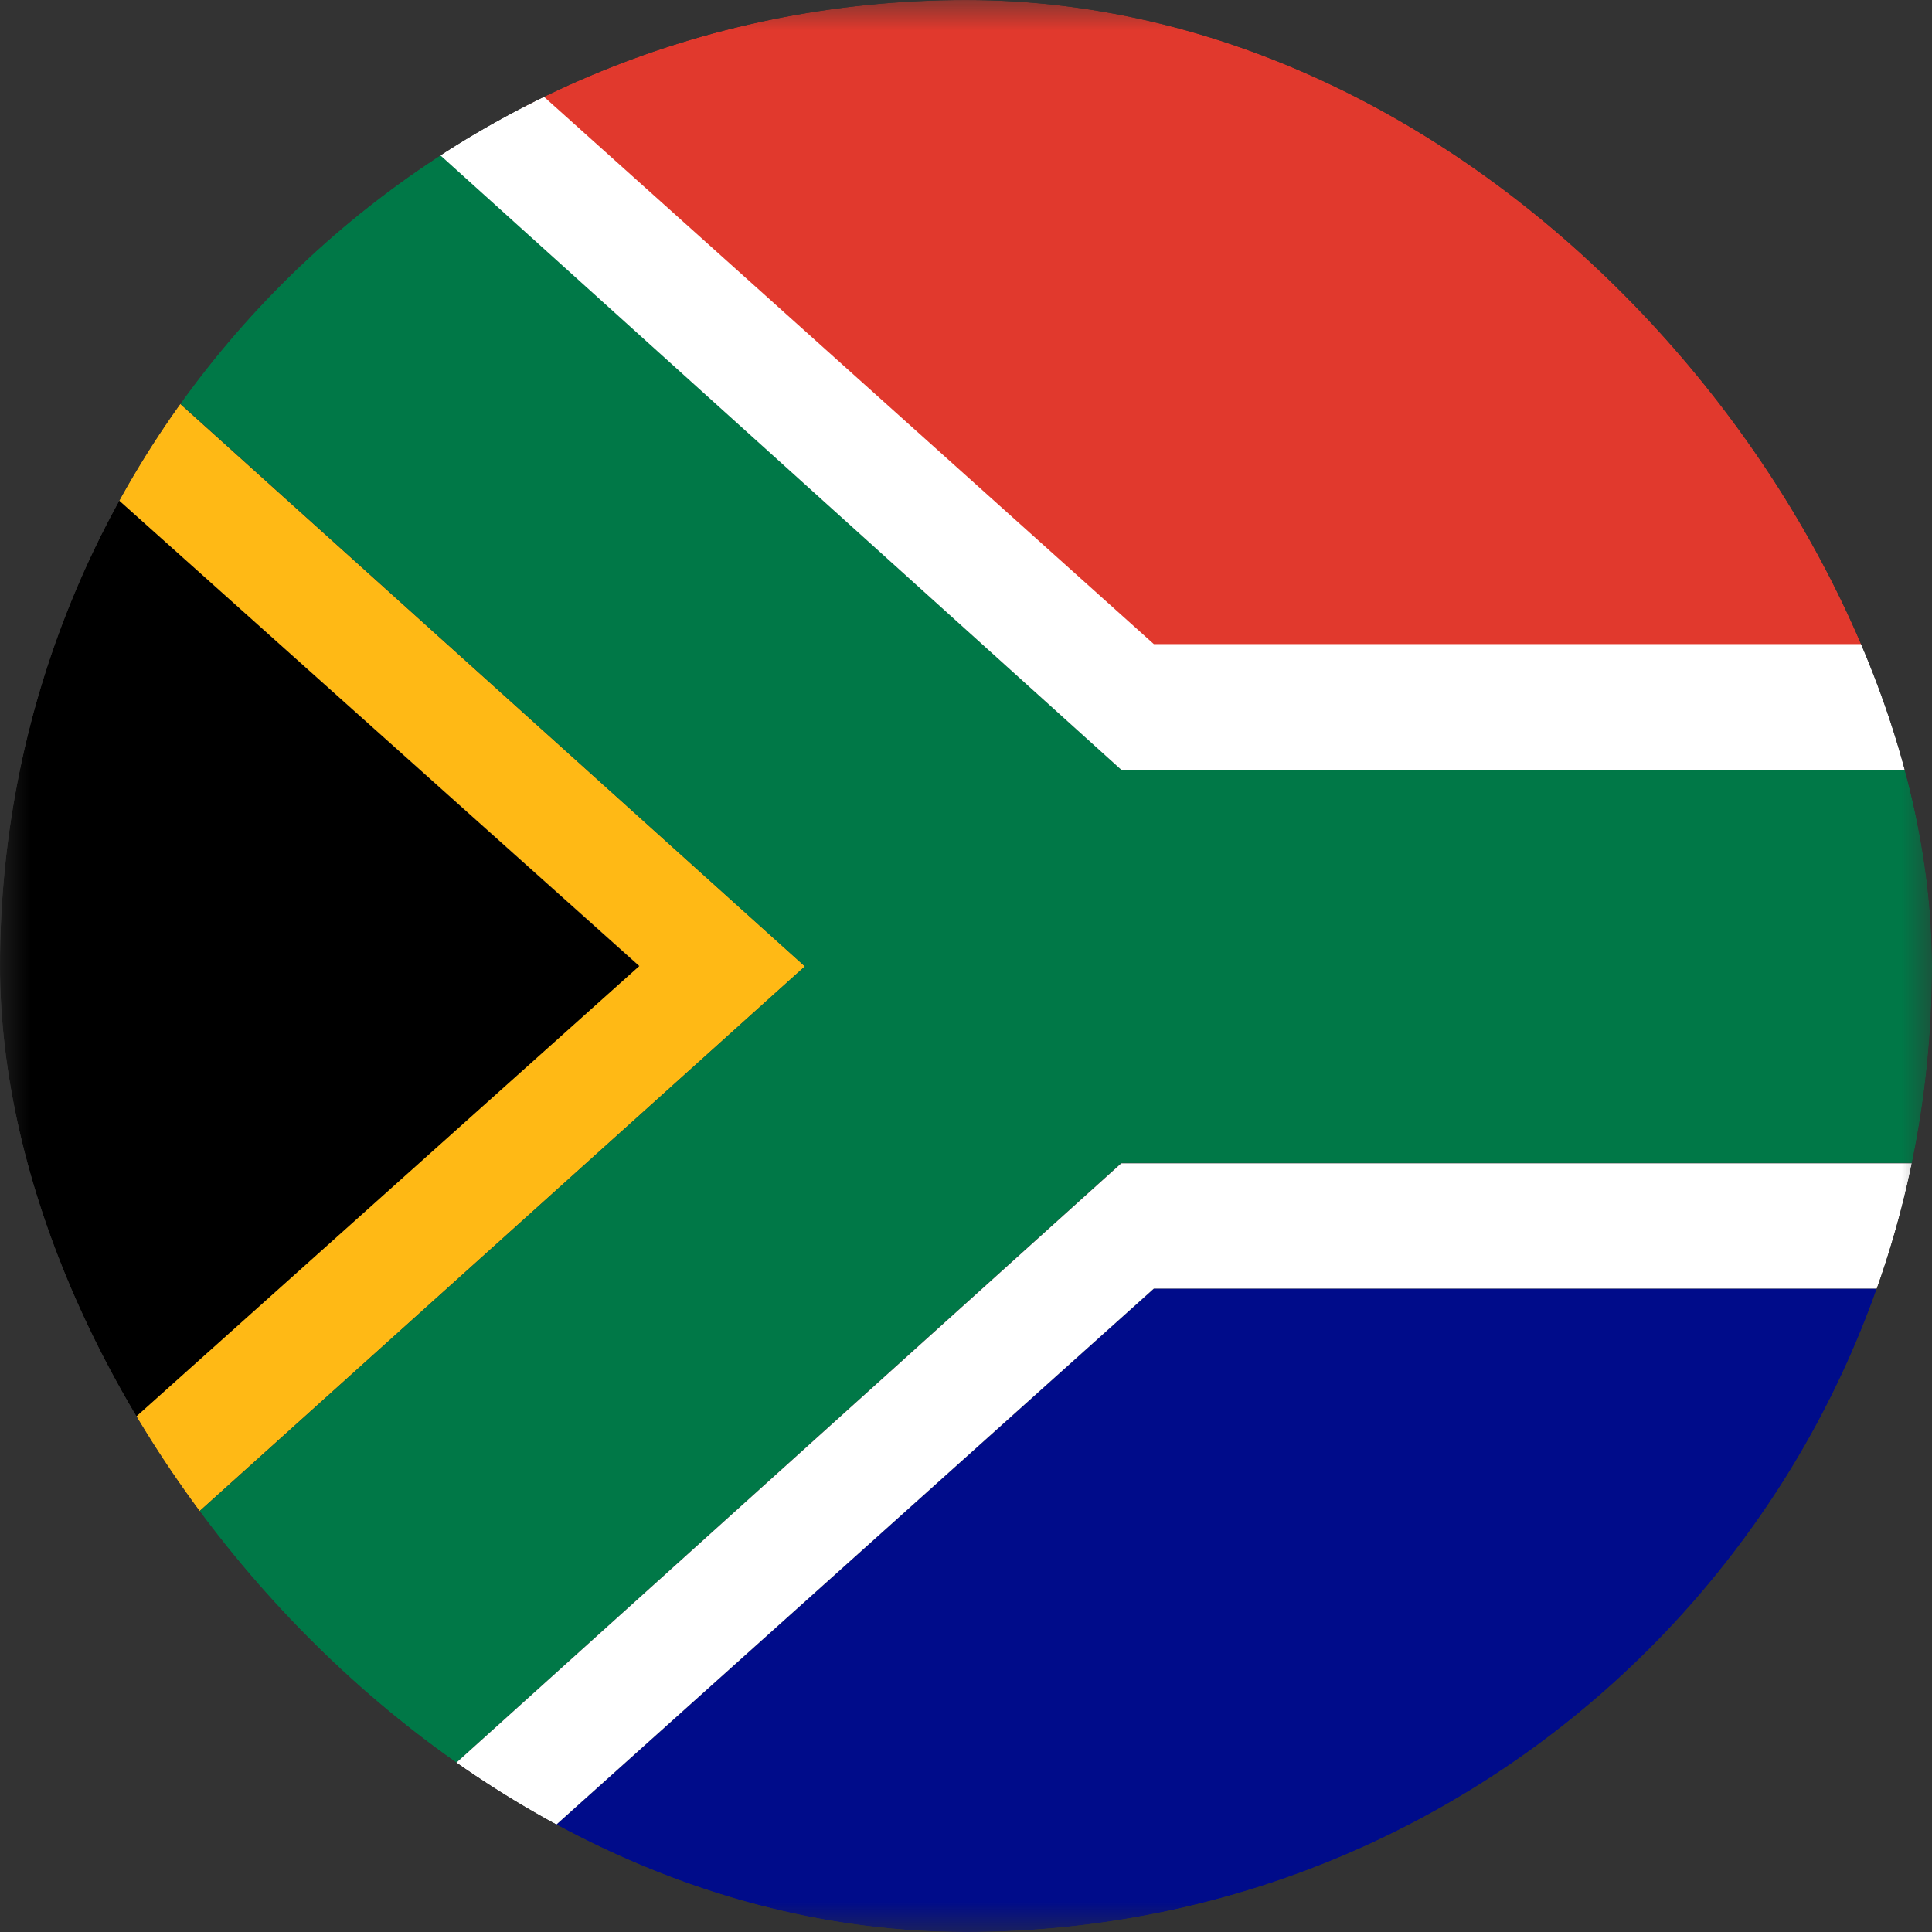 <svg width="32" height="32" viewBox="0 0 32 32" fill="none" xmlns="http://www.w3.org/2000/svg">
<rect x="0" y="0" width="32" height="32" fill="#333333" stroke="none"/>
<g clip-path="url(#clip0_4067_8870)">
<mask id="mask0_4067_8870" style="mask-type:luminance" maskUnits="userSpaceOnUse" x="0" y="0" width="32" height="32">
<path d="M0 0H32.001V31.999H0V0Z" fill="white"/>
</mask>
<g mask="url(#mask0_4067_8870)">
<path fill-rule="evenodd" clip-rule="evenodd" d="M0.001 25.488V6.525L10.59 16.006L-0.004 25.488H0.001Z" fill="black"/>
<path fill-rule="evenodd" clip-rule="evenodd" d="M7.225 32.006L19.112 21.344H35.996V32H7.225V32.006Z" fill="#000C8A"/>
<path fill-rule="evenodd" clip-rule="evenodd" d="M6.465 0.001H35.995V10.676H19.107C19.107 10.676 6.62 -0.105 6.465 0.001Z" fill="#E1392D"/>
<path fill-rule="evenodd" clip-rule="evenodd" d="M0.001 4V6.525L10.59 16L-0.004 25.487V28.006L13.332 16.006L-0.004 4H0.001Z" fill="#FFB915"/>
<path fill-rule="evenodd" clip-rule="evenodd" d="M0 4V0H4.453L18.572 12.75H35.999V19.262H18.572L4.448 31.999H0V28.006L13.331 16.006L0.005 4H0Z" fill="#007847"/>
<path fill-rule="evenodd" clip-rule="evenodd" d="M4.449 0H7.224L19.111 10.668H35.995V12.75H18.572L4.449 0.006V0ZM4.449 32.006H7.224L19.111 21.343H35.995V19.268H18.572L4.449 31.999V32.006Z" fill="white"/>
</g>
</g>
<defs>
<clipPath id="clip0_4067_8870">
<rect width="32" height="32" rx="16" fill="white"/>
</clipPath>
</defs>
</svg>

